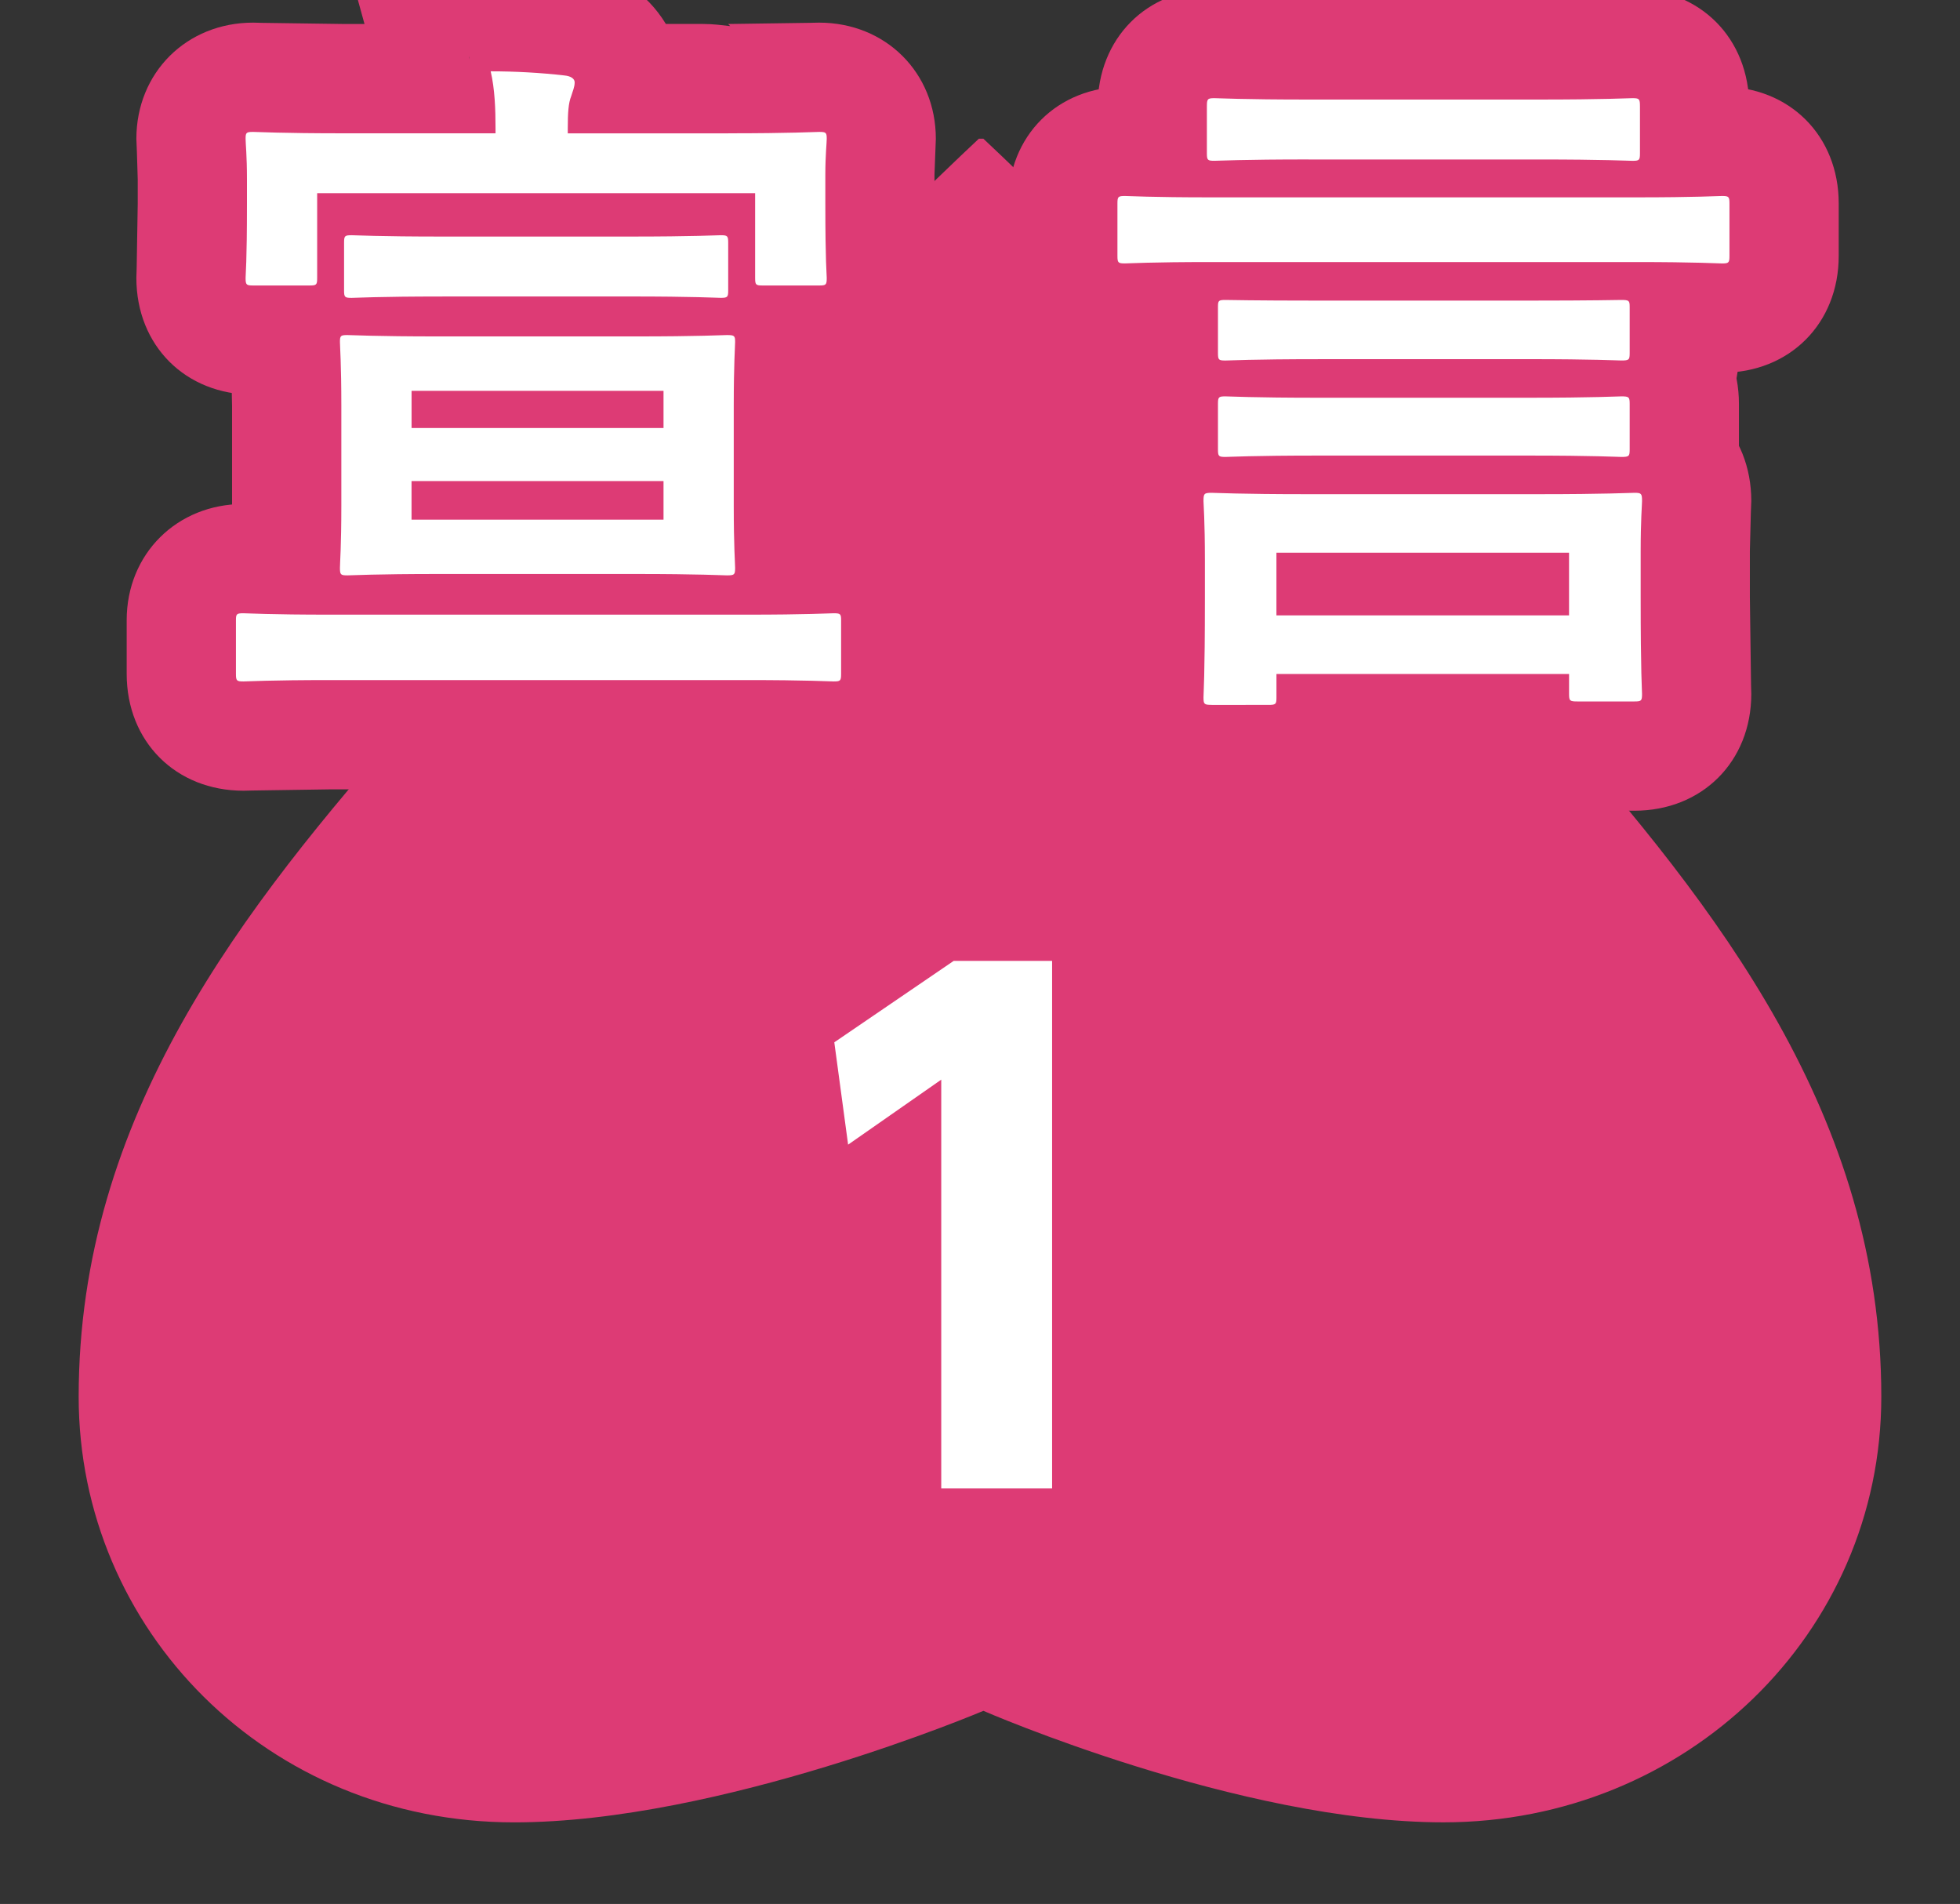 <?xml version="1.0" encoding="utf-8"?>
<!-- Generator: Adobe Illustrator 12.0.0, SVG Export Plug-In . SVG Version: 6.00 Build 51448)  -->
<!DOCTYPE svg PUBLIC "-//W3C//DTD SVG 1.1//EN" "http://www.w3.org/Graphics/SVG/1.1/DTD/svg11.dtd">
<svg  version="1.1"
	 xmlns:x="http://ns.adobe.com/Extensibility/1.0/" xmlns:i="http://ns.adobe.com/AdobeIllustrator/10.0/" xmlns:graph="http://ns.adobe.com/Graphs/1.0/" i:viewOrigin="388.5 328.8242" i:rulerOrigin="0 0" i:pageBounds="0 595.2754 841.8896 0"
	 xmlns="http://www.w3.org/2000/svg" xmlns:xlink="http://www.w3.org/1999/xlink" xmlns:a="http://ns.adobe.com/AdobeSVGViewerExtensions/3.0/"
	 width="66" height="64.098" viewBox="0 0 66 64.098" overflow="visible" enable-background="new 0 0 66 64.098"
	 xml:space="preserve">
<rect x="0" y="0" width="66" height="64.098" fill="#333333" stroke="none"/>
<g id="レイヤー_1" i:layer="yes" i:dimmedPercent="50" i:rgbTrio="#4F008000FFFF">
	<g i:knockout="Off">
		<g i:knockout="Off">
			<path fill="#DD3B75" d="M17.313,61.351c-8.316,0-14.664-6.492-14.664-14.329c0-9.457,5.519-16.448,11.187-22.869
				C19.28,18.01,30.164,7.283,32.961,4.67h0.153c2.798,2.613,13.605,13.34,19.048,19.482c5.67,6.422,11.188,13.412,11.188,22.869
				c0,7.977-6.578,14.329-14.741,14.329c-6.88,0-15.495-3.754-15.495-3.754S24.269,61.351,17.313,61.351z"/>
		</g>
		<g i:knockout="Off">
			<g i:knockout="Off">
				<g i:knockout="Off">
					<path fill="#DD3B75" d="M27.767,16.974l-2.644,0.039H11.144l-2.643-0.039L8.2,16.967c-2.242,0-3.934,1.681-3.934,3.911v1.809
						c0,2.28,1.655,3.933,3.934,3.933l0.299-0.007l2.644-0.039h13.98l2.645,0.039l0.3,0.007c2.278,0,3.933-1.653,3.933-3.933v-1.809
						c0-2.229-1.691-3.911-3.933-3.911L27.767,16.974z"/>
					<path fill="#DD3B75" d="M12.274,0.808c-0.161,0-0.688,0-0.688,0L8.85,0.77L8.525,0.762c-2.242,0-3.933,1.682-3.933,3.912
						L4.61,5.12l0.028,0.921v0.811L4.602,9.035l-0.01,0.32c0,2.279,1.654,3.932,3.933,3.932h1.901c1.98,0,3.417-1.284,3.778-3.107
						c2.799,0,4.897,0,7.697,0c0.361,1.822,1.799,3.107,3.779,3.107h1.902c2.28,0,3.934-1.653,3.934-3.932l-0.012-0.325l-0.037-2.18
						V5.88l0.046-1.207c0-2.229-1.691-3.911-3.933-3.911l-0.326,0.007l-2.736,0.039c0,0,0.067,0.067,0.071,0.071
						c-0.292-0.033-0.574-0.072-0.914-0.072c0,0-0.704,0-1.253,0c-0.631-1.04-1.701-1.798-3.065-1.929
						c-0.026,0.002-2.834-0.156-2.834-0.156l-4.899-0.276C11.625-1.554,11.949-0.372,12.274,0.808z M15.822,1.865
						c-0.019,0.045-0.017,0.086-0.033,0.131c0.002-0.013,0.008-0.057,0.009-0.063C15.805,1.911,15.822,1.865,15.822,1.865z
						 M19.36-1.122L19.36-1.122L19.36-1.122C19.358-1.122,19.358-1.122,19.36-1.122z"/>
					<path fill="#DD3B75" d="M24.181,7.609l-2.789,0.038h-6.608L12.02,7.609L11.7,7.602c-2.242,0-3.933,1.681-3.933,3.911
						l0.01,0.349l0.037,1.806v3.339l-0.036,1.734l-0.01,0.375c0,2.28,1.654,3.935,3.933,3.935l0.32-0.008l2.763-0.04h6.608
						l2.79,0.04l0.294,0.008c2.293,0,3.957-1.655,3.957-3.935l-0.01-0.347l-0.036-1.762v-3.339l0.036-1.809l0.01-0.345
						c0-2.268-1.664-3.911-3.957-3.911L24.181,7.609z M21.029,15.006c0,0.308,0,0.332,0,0.64c-0.609,0-5.211,0-5.857,0
						c0-0.309,0-0.332,0-0.64C15.818,15.006,20.42,15.006,21.029,15.006z"/>
					<path fill="#DD3B75" d="M23.972,4.247l-2.767,0.039H14.9l-2.764-0.039L11.841,4.24c-2.279,0-3.934,1.654-3.934,3.932v1.601
						c0,2.279,1.655,3.934,3.934,3.934l0.294-0.008l2.764-0.039c0,0-0.068-0.069-0.071-0.072c0.329,0.039,0.667,0.073,1.056,0.073
						h5.321l2.767,0.039l0.293,0.007c2.28,0,3.934-1.653,3.934-3.933V8.173c0-2.278-1.653-3.933-3.933-3.933L23.972,4.247z"/>
					<rect x="10.18" y="9.479" fill="#DD3B75" width="15.843" height="8.609"/>
					<rect x="10.178" y="12.517" fill="#DD3B75" width="15.844" height="8.657"/>
				</g>
				<g i:knockout="Off">
					<path fill="#DD3B75" d="M57.681,2.927l-2.596,0.039H40.779l-2.596-0.039l-0.301-0.008c-2.279,0-3.934,1.654-3.934,3.934v1.761
						c0,2.279,1.655,3.934,3.934,3.934l0.301-0.008l2.596-0.039c0,0-0.1-0.101-0.107-0.107c0.789,0.095,1.604,0.107,2.343,0.107
						h12.07l2.596,0.039l0.302,0.008c2.278,0,3.933-1.656,3.933-3.934V6.852c0-2.28-1.654-3.934-3.933-3.934L57.681,2.927z"/>
					<path fill="#DD3B75" d="M54.72,12.918l-2.904,0.039h-7.813l-2.906-0.039l-0.293-0.007c-2.292,0-3.958,1.665-3.958,3.958
						l0.012,0.332l0.036,1.661v1.298l-0.038,3.016l-0.01,0.298c0,2.28,1.666,3.934,3.958,3.934c0,0-0.087-0.088-0.093-0.092
						c0.702,0.083,1.403,0.093,1.992,0.093c1.1,0,2.038-0.396,2.732-1.043c1.917,0,3.303,0,5.124,0
						c0.679,0.562,1.536,0.927,2.554,0.927h1.924c2.279,0,3.935-1.655,3.935-3.933l-0.008-0.283l-0.04-2.986V18.56l0.034-1.33
						l0.014-0.362c0-2.294-1.655-3.958-3.935-3.958L54.72,12.918z"/>
					<path fill="#DD3B75" d="M54.676-0.368l-2.883,0.039H44.07l-2.883-0.039l-0.292-0.007c-2.278,0-3.933,1.666-3.933,3.958v1.576
						c0,2.28,1.654,3.933,3.933,3.933l0.292-0.006l2.883-0.038h7.723l2.883,0.038l0.293,0.006c2.279,0,3.933-1.654,3.933-3.933
						V3.584c0-2.293-1.654-3.958-3.933-3.958L54.676-0.368z"/>
					<path fill="#DD3B75" d="M51.468,6.442h-7.071l-3.131-0.023c-2.241,0-3.932,1.682-3.932,3.911v1.553
						c0,2.28,1.656,3.933,3.932,3.933l0.293-0.007l2.838-0.039h7.071l2.838,0.039l0.29,0.006c2.296,0,3.96-1.654,3.96-3.933v-1.553
						c0-2.266-1.664-3.911-3.96-3.911L51.468,6.442z"/>
					<path fill="#DD3B75" d="M54.306,9.673l-2.838,0.038h-7.071l-2.838-0.038l-0.293-0.009c-2.278,0-3.932,1.654-3.932,3.934v1.53
						c0,2.279,1.656,3.934,3.932,3.934l0.293-0.008l2.838-0.039h7.071l2.838,0.039l0.29,0.007c2.296,0,3.96-1.655,3.96-3.934v-1.531
						c0-2.279-1.664-3.933-3.96-3.933L54.306,9.673z"/>
					<rect x="39.304" y="14.927" fill="#DD3B75" width="17.211" height="9.468"/>
				</g>
			</g>
			<g i:knockout="Off">
				<path fill="#FFFFFF" d="M11.144,22.895c-2.086,0-2.805,0.046-2.944,0.046c-0.231,0-0.255-0.022-0.255-0.254v-1.809
					c0-0.209,0.023-0.232,0.255-0.232c0.139,0,0.857,0.047,2.944,0.047h13.979c2.088,0,2.807-0.047,2.946-0.047
					c0.231,0,0.254,0.023,0.254,0.232v1.809c0,0.232-0.023,0.254-0.254,0.254c-0.139,0-0.858-0.046-2.946-0.046H11.144z
					 M24.521,4.488c2.133,0,2.899-0.047,3.063-0.047c0.231,0,0.255,0.023,0.255,0.232c0,0.139-0.047,0.557-0.047,1.207v0.973
					c0,2.017,0.047,2.365,0.047,2.503c0,0.232-0.023,0.255-0.255,0.255h-1.902c-0.232,0-0.254-0.023-0.254-0.255V6.504H10.68v2.852
					c0,0.232-0.022,0.255-0.254,0.255H8.525c-0.231,0-0.255-0.023-0.255-0.255c0-0.138,0.046-0.485,0.046-2.503V6.041
					c0-0.812-0.046-1.207-0.046-1.367c0-0.21,0.023-0.233,0.255-0.233c0.162,0,0.928,0.047,3.061,0.047h5.1V4.325
					c0-0.65-0.023-1.321-0.163-1.924c0.811,0,1.669,0.046,2.48,0.139c0.232,0.022,0.348,0.116,0.348,0.232
					c0,0.162-0.069,0.301-0.116,0.464c-0.094,0.232-0.116,0.556-0.116,1.09v0.163H24.521L24.521,4.488z M21.392,11.326
					c2.179,0,2.944-0.046,3.084-0.046c0.255,0,0.278,0.023,0.278,0.232c0,0.138-0.046,0.742-0.046,2.155v3.339
					c0,1.392,0.046,1.971,0.046,2.109c0,0.232-0.022,0.255-0.278,0.255c-0.139,0-0.904-0.047-3.084-0.047h-6.608
					c-2.178,0-2.92,0.047-3.083,0.047c-0.231,0-0.254-0.023-0.254-0.255c0-0.162,0.047-0.717,0.047-2.109v-3.339
					c0-1.415-0.047-2.016-0.047-2.155c0-0.209,0.023-0.232,0.254-0.232c0.163,0,0.904,0.046,3.083,0.046H21.392z M14.9,9.982
					c-2.178,0-2.921,0.046-3.059,0.046c-0.232,0-0.255-0.022-0.255-0.253V8.173c0-0.232,0.022-0.254,0.255-0.254
					c0.138,0,0.881,0.045,3.059,0.045h6.306c2.18,0,2.923-0.045,3.06-0.045c0.232,0,0.255,0.023,0.255,0.254v1.601
					c0,0.231-0.023,0.253-0.255,0.253c-0.137,0-0.88-0.046-3.06-0.046H14.9L14.9,9.982z M13.859,13.157v1.252h8.484v-1.252H13.859z
					 M22.343,16.196h-8.485v1.299h8.485V16.196z"/>
				<path fill="#FFFFFF" d="M40.779,8.822c-2.04,0-2.759,0.046-2.896,0.046c-0.232,0-0.255-0.022-0.255-0.255V6.852
					c0-0.231,0.022-0.254,0.255-0.254c0.138,0,0.858,0.046,2.896,0.046h14.306c2.04,0,2.758-0.046,2.897-0.046
					c0.231,0,0.255,0.022,0.255,0.254v1.762c0,0.231-0.023,0.255-0.255,0.255c-0.14,0-0.857-0.047-2.897-0.047L40.779,8.822
					L40.779,8.822z M40.804,23.73c-0.257,0-0.278-0.023-0.278-0.255c0-0.163,0.047-0.649,0.047-3.314v-1.298
					c0-1.345-0.047-1.878-0.047-1.993c0-0.254,0.021-0.279,0.278-0.279c0.136,0,0.951,0.046,3.199,0.046h7.813
					c2.272,0,3.061-0.046,3.222-0.046c0.232,0,0.255,0.023,0.255,0.279c0,0.115-0.046,0.649-0.046,1.691v1.531
					c0,2.62,0.046,3.13,0.046,3.269c0,0.232-0.022,0.254-0.255,0.254h-1.924c-0.255,0-0.278-0.022-0.278-0.254v-0.671h-9.853v0.787
					c0,0.232-0.021,0.254-0.279,0.254H40.804L40.804,23.73z M44.07,5.368c-2.249,0-3.034,0.045-3.175,0.045
					c-0.231,0-0.255-0.021-0.255-0.254V3.584c0-0.255,0.023-0.279,0.255-0.279c0.141,0,0.926,0.046,3.175,0.046h7.723
					c2.247,0,3.035-0.046,3.176-0.046c0.231,0,0.254,0.022,0.254,0.279v1.576c0,0.232-0.022,0.254-0.254,0.254
					c-0.141,0-0.929-0.045-3.176-0.045H44.07z M44.396,12.092c-2.224,0-2.99,0.045-3.131,0.045c-0.229,0-0.252-0.022-0.252-0.253
					v-1.555c0-0.209,0.022-0.231,0.252-0.231c0.141,0,0.907,0.022,3.131,0.022h7.072c2.226,0,2.99-0.022,3.127-0.022
					c0.257,0,0.282,0.022,0.282,0.231v1.553c0,0.231-0.021,0.254-0.282,0.254c-0.137,0-0.901-0.045-3.127-0.045L44.396,12.092
					L44.396,12.092z M44.396,15.337c-2.224,0-2.99,0.046-3.131,0.046c-0.229,0-0.252-0.023-0.252-0.254v-1.531
					c0-0.231,0.022-0.254,0.252-0.254c0.141,0,0.907,0.046,3.131,0.046h7.072c2.226,0,2.99-0.046,3.127-0.046
					c0.257,0,0.282,0.022,0.282,0.254v1.531c0,0.231-0.021,0.254-0.282,0.254c-0.137,0-0.901-0.046-3.127-0.046H44.396z
					 M42.982,20.717h9.853v-2.11h-9.853V20.717z"/>
			</g>
		</g>
		<g i:knockout="Off">
			<path fill="#FFFFFF" d="M32.115,32.348h3.313v17.761h-3.733V36.347l-3.136,2.188l-0.465-3.445L32.115,32.348z"/>
		</g>
	</g>
</g>
</svg>
